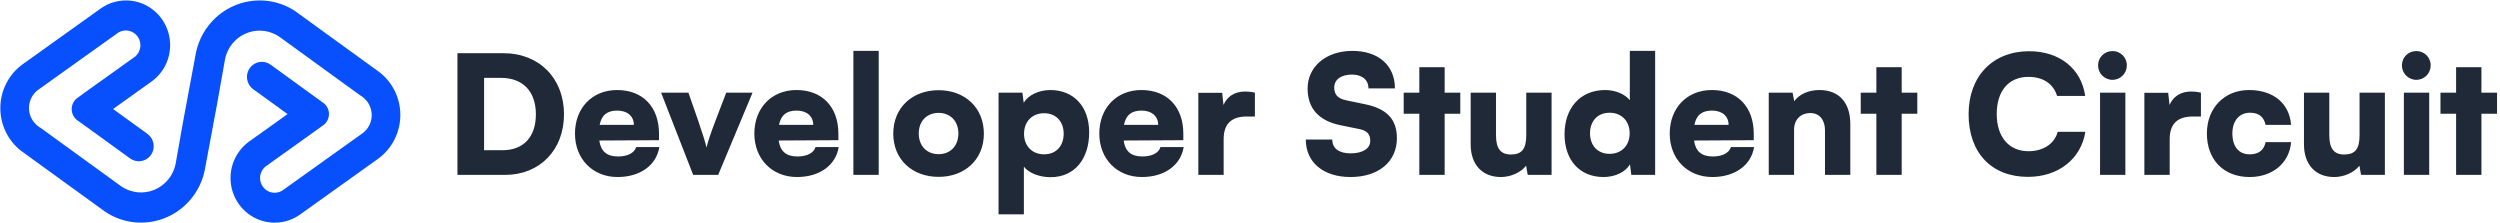 <svg width="2250" height="201" viewBox="0 0 2250 201" fill="none" xmlns="http://www.w3.org/2000/svg">
<g filter="url(#filter0_ii)">
<path d="M360.3 103.363V103.474C360.305 111.218 358.476 118.849 354.965 125.729C351.456 132.609 346.367 138.536 340.128 143.014L270.196 192.971C263.481 197.812 255.44 200.408 247.197 200.397C246.517 200.397 245.847 200.397 245.176 200.345C236.959 199.924 229.075 196.93 222.611 191.776C216.148 186.622 211.426 179.563 209.095 171.575C206.765 163.587 206.943 155.063 209.604 147.181C212.265 139.299 217.279 132.449 223.951 127.576C224.291 127.318 224.639 127.069 224.996 126.828L236.033 118.955L258.819 102.683L242.29 90.701L228.17 80.49L227.636 80.103C224.784 77.945 222.896 74.729 222.386 71.162C221.877 67.594 222.788 63.968 224.919 61.081C227.05 58.194 230.227 56.282 233.75 55.766C237.274 55.251 240.856 56.173 243.707 58.331L262.903 72.247L282.014 86.094L285.02 88.269L290.326 92.111L291.523 92.971L291.625 93.056C293.016 94.223 294.137 95.686 294.906 97.341C295.675 98.996 296.074 100.803 296.074 102.632C296.074 104.461 295.675 106.268 294.906 107.923C294.137 109.578 293.016 111.041 291.625 112.207L290.08 113.308L281.743 119.316L270.638 127.241L270.315 127.473L240.6 148.695C239.939 149.081 239.314 149.527 238.732 150.027C236.207 152.179 234.575 155.213 234.159 158.528C233.744 161.843 234.576 165.194 236.49 167.916C238.405 170.637 241.261 172.529 244.491 173.215C247.72 173.902 251.088 173.332 253.92 171.619C254.521 171.263 255.089 170.855 255.619 170.399L285.41 149.125L289.596 146.134L325.126 120.751L325.262 120.657C325.644 120.407 326.017 120.141 326.374 119.866C328.78 118.084 330.76 115.779 332.169 113.119C333.577 110.46 334.379 107.514 334.515 104.5C334.65 101.485 334.116 98.478 332.95 95.7C331.785 92.922 330.019 90.445 327.783 88.449C326.619 87.386 325.34 86.457 323.972 85.681L292.185 62.646L289.638 60.789L252.876 34.143C252.409 33.782 251.925 33.429 251.433 33.094L251.374 33.051C247.356 30.314 242.772 28.542 237.974 27.873C233.176 27.203 228.29 27.653 223.69 29.189C219.09 30.724 214.898 33.303 211.433 36.731C207.969 40.158 205.325 44.341 203.703 48.962C203.208 50.364 202.814 51.8 202.522 53.259L202.259 54.755C202.259 54.755 202.259 54.755 202.259 54.806L195.34 93.856L193.642 102.933L184.762 150.535L184.167 153.698C183.488 156.905 182.539 160.048 181.332 163.093C176.982 174.097 169.474 183.529 159.779 190.172C150.083 196.815 138.643 200.365 126.937 200.363C125.077 200.363 123.235 200.277 121.426 200.096C111.86 199.206 102.661 195.925 94.657 190.547L91.219 188.054L21.805 137.796L18.936 135.707C13.147 131.193 8.458 125.396 5.227 118.761C1.997 112.125 0.311 104.829 0.3 97.431V97.32C0.295 89.576 2.124 81.945 5.634 75.065C9.144 68.186 14.232 62.258 20.472 57.781L90.404 7.824C97.119 2.982 105.159 0.386 113.403 0.397C114.082 0.397 114.753 0.397 115.424 0.449C123.641 0.87 131.526 3.864 137.988 9.018C144.452 14.172 149.174 21.231 151.504 29.219C153.834 37.208 153.657 45.731 150.996 53.613C148.335 61.495 143.321 68.345 136.649 73.218C136.309 73.476 135.962 73.725 135.605 73.966L124.567 81.839L101.789 98.111L118.319 110.093L132.429 120.304C132.605 120.425 132.783 120.554 132.964 120.691C134.376 121.759 135.566 123.099 136.467 124.633C137.368 126.167 137.962 127.866 138.214 129.632C138.466 131.399 138.373 133.198 137.938 134.928C137.503 136.657 136.736 138.283 135.681 139.713C134.626 141.142 133.303 142.348 131.787 143.26C130.272 144.171 128.594 144.772 126.85 145.028C125.104 145.283 123.328 145.188 121.619 144.748C119.911 144.308 118.305 143.532 116.893 142.463L97.697 128.547L78.586 114.7L75.581 112.568L70.274 108.726L69.077 107.867L68.975 107.781C67.584 106.614 66.463 105.151 65.694 103.496C64.925 101.841 64.526 100.034 64.526 98.205C64.526 96.376 64.925 94.569 65.694 92.914C66.463 91.259 67.584 89.796 68.975 88.63L70.521 87.529L78.832 81.478L89.937 73.553L90.26 73.321L119.974 52.099C120.636 51.713 121.261 51.267 121.842 50.767C124.313 48.602 125.898 45.583 126.288 42.299C126.678 39.014 125.844 35.701 123.951 33.005C122.057 30.31 119.239 28.425 116.047 27.72C112.856 27.015 109.518 27.54 106.687 29.192C106.628 29.235 106.56 29.261 106.51 29.304L106.663 29.192C106.062 29.548 105.494 29.957 104.964 30.413L105.134 30.292L104.99 30.413L75.198 51.669L71.013 54.66L35.483 80.043L35.347 80.137C34.965 80.387 34.591 80.653 34.234 80.928C31.829 82.71 29.849 85.016 28.44 87.675C27.031 90.334 26.23 93.28 26.094 96.295C25.959 99.309 26.494 102.316 27.658 105.094C28.823 107.872 30.589 110.35 32.825 112.345L32.944 112.448L32.8 112.345C33.114 112.637 33.436 112.912 33.776 113.204C34.663 113.935 35.612 114.585 36.612 115.147L36.484 115.052L36.637 115.147L68.424 138.183L70.971 140.04L107.732 166.686C108.199 167.047 108.683 167.399 109.175 167.734L109.235 167.777C113.563 170.713 118.538 172.526 123.721 173.057C128.904 173.589 134.137 172.822 138.959 170.824C143.78 168.826 148.043 165.658 151.371 161.6C154.699 157.542 156.99 152.718 158.044 147.552L158.307 146.056C158.307 146.056 158.307 146.056 158.307 146.005L164.852 109.087L166.941 97.913L175.719 50.818L176.51 46.615C177.181 43.586 178.092 40.617 179.235 37.736C183.586 26.716 191.097 17.269 200.803 10.614C210.507 3.958 221.959 0.4 233.681 0.397C235.54 0.397 237.382 0.483 239.19 0.663C248.757 1.554 257.955 4.835 265.96 10.213L269.355 12.706L338.795 62.998L341.665 65.087C347.453 69.601 352.142 75.398 355.372 82.034C358.603 88.669 360.289 95.965 360.3 103.363Z" fill="#0850FD"/>
</g>
<g filter="url(#filter1_ii)">
<path d="M454.616 157.397C485.844 157.397 507.6 134.901 507.6 102.933C507.6 70.373 485.252 47.877 453.136 47.877H411.696V157.397H454.616ZM450.768 70.077C470.6 70.077 482.292 82.213 482.292 102.933C482.292 123.209 471.192 135.197 452.248 135.197H435.672V70.077H450.768ZM555.81 159.321C576.086 159.321 590.738 148.813 593.402 132.385H572.534C570.906 137.713 564.838 140.821 556.254 140.821C546.19 140.821 540.714 136.233 539.382 126.465L593.106 126.169V120.397C593.106 96.273 578.602 81.029 555.366 81.029C533.018 81.029 517.478 97.161 517.478 120.249C517.478 143.041 533.462 159.321 555.81 159.321ZM555.514 99.529C564.69 99.529 570.462 104.561 570.462 112.405H539.678C541.454 103.525 546.486 99.529 555.514 99.529ZM623.861 157.397H646.357L677.289 83.397H653.609L643.693 109.297C639.993 118.917 636.737 128.537 635.849 132.829C635.257 129.425 632.297 120.101 628.597 109.297L619.569 83.397H595.001L623.861 157.397ZM717.251 159.321C737.527 159.321 752.179 148.813 754.843 132.385H733.975C732.347 137.713 726.279 140.821 717.695 140.821C707.631 140.821 702.155 136.233 700.823 126.465L754.547 126.169V120.397C754.547 96.273 740.043 81.029 716.807 81.029C694.459 81.029 678.919 97.161 678.919 120.249C678.919 143.041 694.903 159.321 717.251 159.321ZM716.955 99.529C726.131 99.529 731.903 104.561 731.903 112.405H701.119C702.895 103.525 707.927 99.529 716.955 99.529ZM790.836 157.397V45.805H768.044V157.397H790.836ZM803.939 120.249C803.939 143.633 821.107 159.173 844.787 159.173C868.319 159.173 885.487 143.633 885.487 120.249C885.487 96.865 868.319 81.177 844.787 81.177C821.107 81.177 803.939 96.865 803.939 120.249ZM826.879 120.101C826.879 109.001 834.131 101.601 844.787 101.601C855.295 101.601 862.547 109.001 862.547 120.101C862.547 131.349 855.295 138.749 844.787 138.749C834.131 138.749 826.879 131.349 826.879 120.101ZM898.7 192.917H921.492V149.997C925.784 155.621 935.256 159.469 945.468 159.469C967.52 159.469 980.248 142.597 980.248 119.213C980.248 95.385 965.892 81.029 945.32 81.029C934.812 81.029 925.488 85.617 921.344 92.425L920.16 83.397H898.7V192.917ZM921.64 120.397C921.64 109.297 929.04 101.897 939.696 101.897C950.5 101.897 957.308 109.445 957.308 120.397C957.308 131.349 950.5 138.897 939.696 138.897C929.04 138.897 921.64 131.497 921.64 120.397ZM1027.7 159.321C1047.98 159.321 1062.63 148.813 1065.3 132.385H1044.43C1042.8 137.713 1036.73 140.821 1028.15 140.821C1018.08 140.821 1012.61 136.233 1011.28 126.465L1065 126.169V120.397C1065 96.273 1050.5 81.029 1027.26 81.029C1004.91 81.029 989.372 97.161 989.372 120.249C989.372 143.041 1005.36 159.321 1027.7 159.321ZM1027.41 99.529C1036.58 99.529 1042.36 104.561 1042.36 112.405H1011.57C1013.35 103.525 1018.38 99.529 1027.41 99.529ZM1129.41 83.397C1126.3 82.657 1123.34 82.361 1120.68 82.361C1110.76 82.361 1104.25 87.245 1101.14 94.497L1099.96 83.545H1078.5V157.397H1101.29V125.281C1101.29 110.629 1109.13 104.857 1122.16 104.857H1129.41V83.397ZM1176.85 79.697C1176.85 97.605 1186.91 108.705 1206.45 112.701L1223.17 116.105C1230.42 117.585 1233.23 120.693 1233.23 126.761C1233.23 133.717 1226.43 138.009 1215.62 138.009C1204.97 138.009 1199.05 133.569 1199.05 125.577H1175.22C1175.22 146.149 1191.05 159.321 1215.47 159.321C1240.63 159.321 1257.21 145.557 1257.21 124.393C1257.21 107.077 1247.89 97.753 1228.35 93.757L1211.92 90.353C1204.23 88.725 1200.82 85.469 1200.82 78.809C1200.82 71.557 1207.04 67.117 1216.81 67.117C1225.83 67.117 1231.61 71.853 1231.61 79.549H1255.43C1255.43 58.829 1240.63 45.805 1217.1 45.805C1193.57 45.805 1176.85 59.865 1176.85 79.697ZM1300.19 157.397V102.341H1314.25V83.397H1300.19V60.457H1277.39V83.397H1263.33V102.341H1277.39V157.397H1300.19ZM1373.63 83.397V121.877C1373.63 134.013 1369.63 139.045 1359.86 139.045C1350.54 139.045 1346.39 133.717 1346.39 121.581V83.397H1323.6V129.869C1323.6 148.073 1333.96 159.321 1350.83 159.321C1359.71 159.321 1368.89 155.177 1373.48 149.109L1374.96 157.397H1396.42V83.397H1373.63ZM1443.16 159.321C1453.81 159.321 1462.99 154.733 1466.98 147.925L1468.17 157.397H1489.63V45.805H1466.84V90.205C1462.54 84.729 1453.81 81.029 1444.64 81.029C1422.14 81.029 1408.08 97.309 1408.08 120.841C1408.08 144.225 1421.84 159.321 1443.16 159.321ZM1448.63 138.453C1437.83 138.453 1431.02 130.905 1431.02 119.953C1431.02 109.001 1437.83 101.453 1448.63 101.453C1459.29 101.453 1466.69 108.853 1466.69 119.953C1466.69 131.053 1459.29 138.453 1448.63 138.453ZM1541.08 159.321C1561.36 159.321 1576.01 148.813 1578.67 132.385H1557.8C1556.18 137.713 1550.11 140.821 1541.52 140.821C1531.46 140.821 1525.98 136.233 1524.65 126.465L1578.38 126.169V120.397C1578.38 96.273 1563.87 81.029 1540.64 81.029C1518.29 81.029 1502.75 97.161 1502.75 120.249C1502.75 143.041 1518.73 159.321 1541.08 159.321ZM1540.78 99.529C1549.96 99.529 1555.73 104.561 1555.73 112.405H1524.95C1526.72 103.525 1531.76 99.529 1540.78 99.529ZM1614.66 157.397V116.845C1614.66 107.669 1620.44 101.749 1629.46 101.749C1637.31 101.749 1642.49 107.817 1642.49 117.141V157.397H1665.28V111.665C1665.28 92.277 1655.07 81.029 1637.46 81.029C1627.84 81.029 1619.4 84.729 1614.81 91.093L1613.33 83.397H1591.87V157.397H1614.66ZM1711.52 157.397V102.341H1725.58V83.397H1711.52V60.457H1688.73V83.397H1674.67V102.341H1688.73V157.397H1711.52ZM1825.17 159.173C1852.55 159.173 1872.97 143.041 1876.82 118.621H1851.95C1848.99 129.425 1839.08 136.085 1825.61 136.085C1808 136.085 1797.05 123.209 1797.05 102.637C1797.05 81.769 1807.85 69.189 1825.61 69.189C1838.78 69.189 1848.11 75.405 1851.36 86.357H1876.67C1873.27 61.789 1853.58 46.101 1826.2 46.101C1793.49 46.101 1771.74 68.597 1771.74 102.785C1771.74 137.417 1792.31 159.173 1825.17 159.173ZM1901.29 71.853C1908.39 71.853 1914.16 66.081 1914.16 58.829C1914.16 51.577 1908.39 45.953 1901.29 45.953C1894.04 45.953 1888.26 51.577 1888.26 58.829C1888.26 66.081 1894.04 71.853 1901.29 71.853ZM1890.04 157.397H1912.83V83.397H1890.04V157.397ZM1980.84 83.397C1977.73 82.657 1974.77 82.361 1972.11 82.361C1962.19 82.361 1955.68 87.245 1952.57 94.497L1951.39 83.545H1929.93V157.397H1952.72V125.281C1952.72 110.629 1960.57 104.857 1973.59 104.857H1980.84V83.397ZM1986.2 120.101C1986.2 143.781 2001.3 159.321 2024.68 159.321C2045.4 159.321 2060.5 146.593 2061.98 127.945H2039.04C2037.56 135.197 2032.68 138.897 2024.68 138.897C2014.92 138.897 2009.14 131.941 2009.14 120.101C2009.14 108.705 2015.36 101.453 2024.98 101.453C2032.82 101.453 2037.41 105.005 2039.04 112.405H2061.98C2060.5 93.017 2046 81.029 2024.09 81.029C2001.89 81.029 1986.2 97.309 1986.2 120.101ZM2123.6 83.397V121.877C2123.6 134.013 2119.6 139.045 2109.83 139.045C2100.51 139.045 2096.37 133.717 2096.37 121.581V83.397H2073.57V129.869C2073.57 148.073 2083.93 159.321 2100.81 159.321C2109.69 159.321 2118.86 155.177 2123.45 149.109L2124.93 157.397H2146.39V83.397H2123.6ZM2174.74 71.853C2181.85 71.853 2187.62 66.081 2187.62 58.829C2187.62 51.577 2181.85 45.953 2174.74 45.953C2167.49 45.953 2161.72 51.577 2161.72 58.829C2161.72 66.081 2167.49 71.853 2174.74 71.853ZM2163.49 157.397H2186.29V83.397H2163.49V157.397ZM2233.28 157.397V102.341H2247.34V83.397H2233.28V60.457H2210.49V83.397H2196.43V102.341H2210.49V157.397H2233.28Z" fill="#1F2937"/>
</g>
<defs>
<filter id="filter0_ii" x="-3.7" y="-3.603" width="368" height="208" filterUnits="userSpaceOnUse" color-interpolation-filters="sRGB">
<feFlood flood-opacity="0" result="BackgroundImageFix"/>
<feBlend mode="normal" in="SourceGraphic" in2="BackgroundImageFix" result="shape"/>
<feColorMatrix in="SourceAlpha" type="matrix" values="0 0 0 0 0 0 0 0 0 0 0 0 0 0 0 0 0 0 127 0" result="hardAlpha"/>
<feOffset dx="4" dy="-4"/>
<feGaussianBlur stdDeviation="2"/>
<feComposite in2="hardAlpha" operator="arithmetic" k2="-1" k3="1"/>
<feColorMatrix type="matrix" values="0 0 0 0 0 0 0 0 0 0 0 0 0 0 0 0 0 0 0.2 0"/>
<feBlend mode="normal" in2="shape" result="effect1_innerShadow"/>
<feColorMatrix in="SourceAlpha" type="matrix" values="0 0 0 0 0 0 0 0 0 0 0 0 0 0 0 0 0 0 127 0" result="hardAlpha"/>
<feOffset dx="-4" dy="4"/>
<feGaussianBlur stdDeviation="2"/>
<feComposite in2="hardAlpha" operator="arithmetic" k2="-1" k3="1"/>
<feColorMatrix type="matrix" values="0 0 0 0 1 0 0 0 0 1 0 0 0 0 1 0 0 0 0.2 0"/>
<feBlend mode="normal" in2="effect1_innerShadow" result="effect2_innerShadow"/>
</filter>
<filter id="filter1_ii" x="407.696" y="41.805" width="1843.64" height="155.112" filterUnits="userSpaceOnUse" color-interpolation-filters="sRGB">
<feFlood flood-opacity="0" result="BackgroundImageFix"/>
<feBlend mode="normal" in="SourceGraphic" in2="BackgroundImageFix" result="shape"/>
<feColorMatrix in="SourceAlpha" type="matrix" values="0 0 0 0 0 0 0 0 0 0 0 0 0 0 0 0 0 0 127 0" result="hardAlpha"/>
<feOffset dx="-4" dy="4"/>
<feGaussianBlur stdDeviation="2"/>
<feComposite in2="hardAlpha" operator="arithmetic" k2="-1" k3="1"/>
<feColorMatrix type="matrix" values="0 0 0 0 0.658 0 0 0 0 0.658 0 0 0 0 0.658 0 0 0 0.2 0"/>
<feBlend mode="normal" in2="shape" result="effect1_innerShadow"/>
<feColorMatrix in="SourceAlpha" type="matrix" values="0 0 0 0 0 0 0 0 0 0 0 0 0 0 0 0 0 0 127 0" result="hardAlpha"/>
<feOffset dx="4" dy="-4"/>
<feGaussianBlur stdDeviation="2"/>
<feComposite in2="hardAlpha" operator="arithmetic" k2="-1" k3="1"/>
<feColorMatrix type="matrix" values="0 0 0 0 0 0 0 0 0 0 0 0 0 0 0 0 0 0 0.4 0"/>
<feBlend mode="normal" in2="effect1_innerShadow" result="effect2_innerShadow"/>
</filter>
</defs>
</svg>
